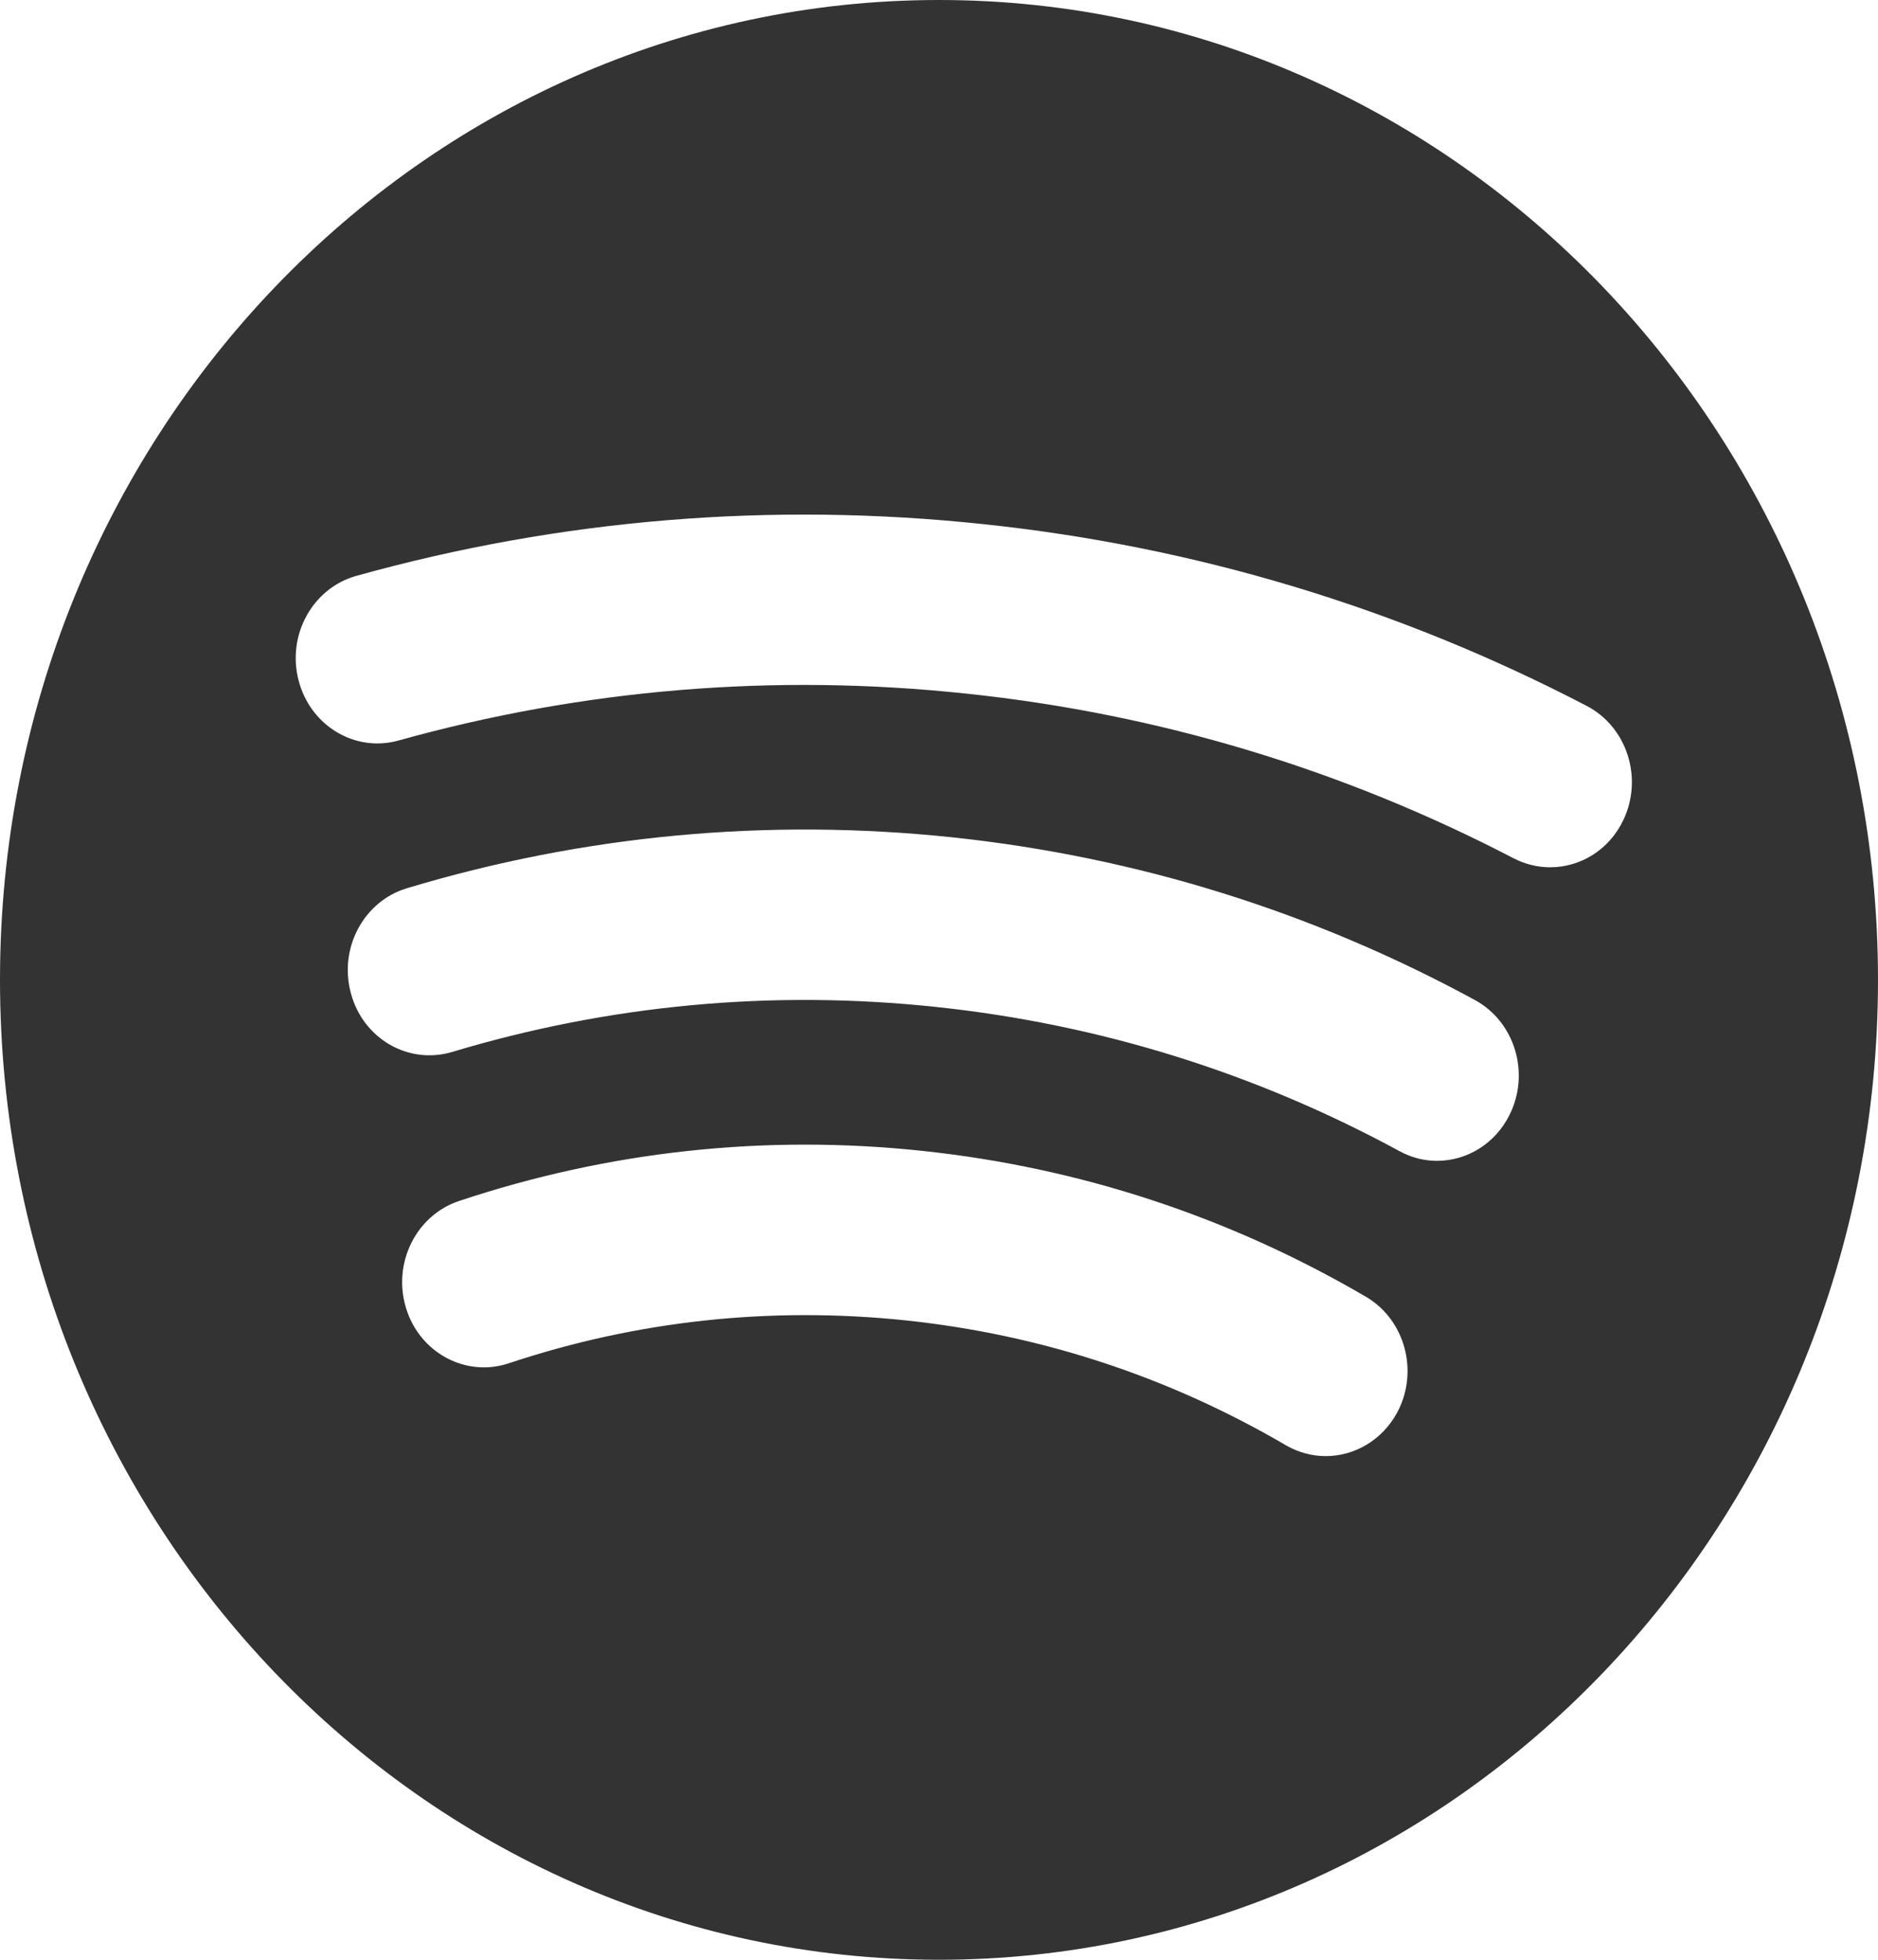 <svg width="23" height="24" viewBox="0 0 23 24" fill="none" xmlns="http://www.w3.org/2000/svg">
<path d="M11.5 0C5.149 0 0 5.372 0 12C0 18.628 5.149 24 11.5 24C17.851 24 23 18.628 23 12C23 5.372 17.851 0 11.5 0ZM17.111 17.299C16.926 17.64 16.586 17.832 16.236 17.832C16.072 17.832 15.903 17.789 15.748 17.699C14.312 16.859 12.748 16.345 11.094 16.17C9.437 15.997 7.801 16.172 6.229 16.696C5.705 16.87 5.14 16.568 4.973 16.02C4.804 15.471 5.095 14.884 5.621 14.708C7.454 14.097 9.366 13.889 11.296 14.094C13.223 14.299 15.049 14.899 16.726 15.879C17.208 16.16 17.381 16.796 17.111 17.299ZM18.487 13.654C18.309 14.011 17.961 14.216 17.6 14.216C17.443 14.216 17.287 14.178 17.139 14.097C15.373 13.138 13.467 12.544 11.469 12.332C9.454 12.117 7.459 12.305 5.536 12.883C5.004 13.041 4.45 12.724 4.299 12.169C4.145 11.616 4.452 11.038 4.982 10.878C7.153 10.225 9.404 10.015 11.671 10.255C13.922 10.495 16.072 11.164 18.064 12.247C18.552 12.513 18.743 13.143 18.487 13.654ZM18.985 10.621C18.836 10.621 18.684 10.586 18.539 10.512C16.445 9.422 14.192 8.743 11.841 8.495C9.487 8.243 7.146 8.437 4.879 9.069C4.346 9.217 3.798 8.887 3.656 8.329C3.513 7.773 3.83 7.201 4.365 7.052C6.865 6.355 9.451 6.143 12.045 6.419C14.636 6.692 17.121 7.441 19.431 8.644C19.926 8.901 20.127 9.528 19.881 10.043C19.707 10.41 19.353 10.621 18.985 10.621Z" fill="#333333"/>
</svg>
